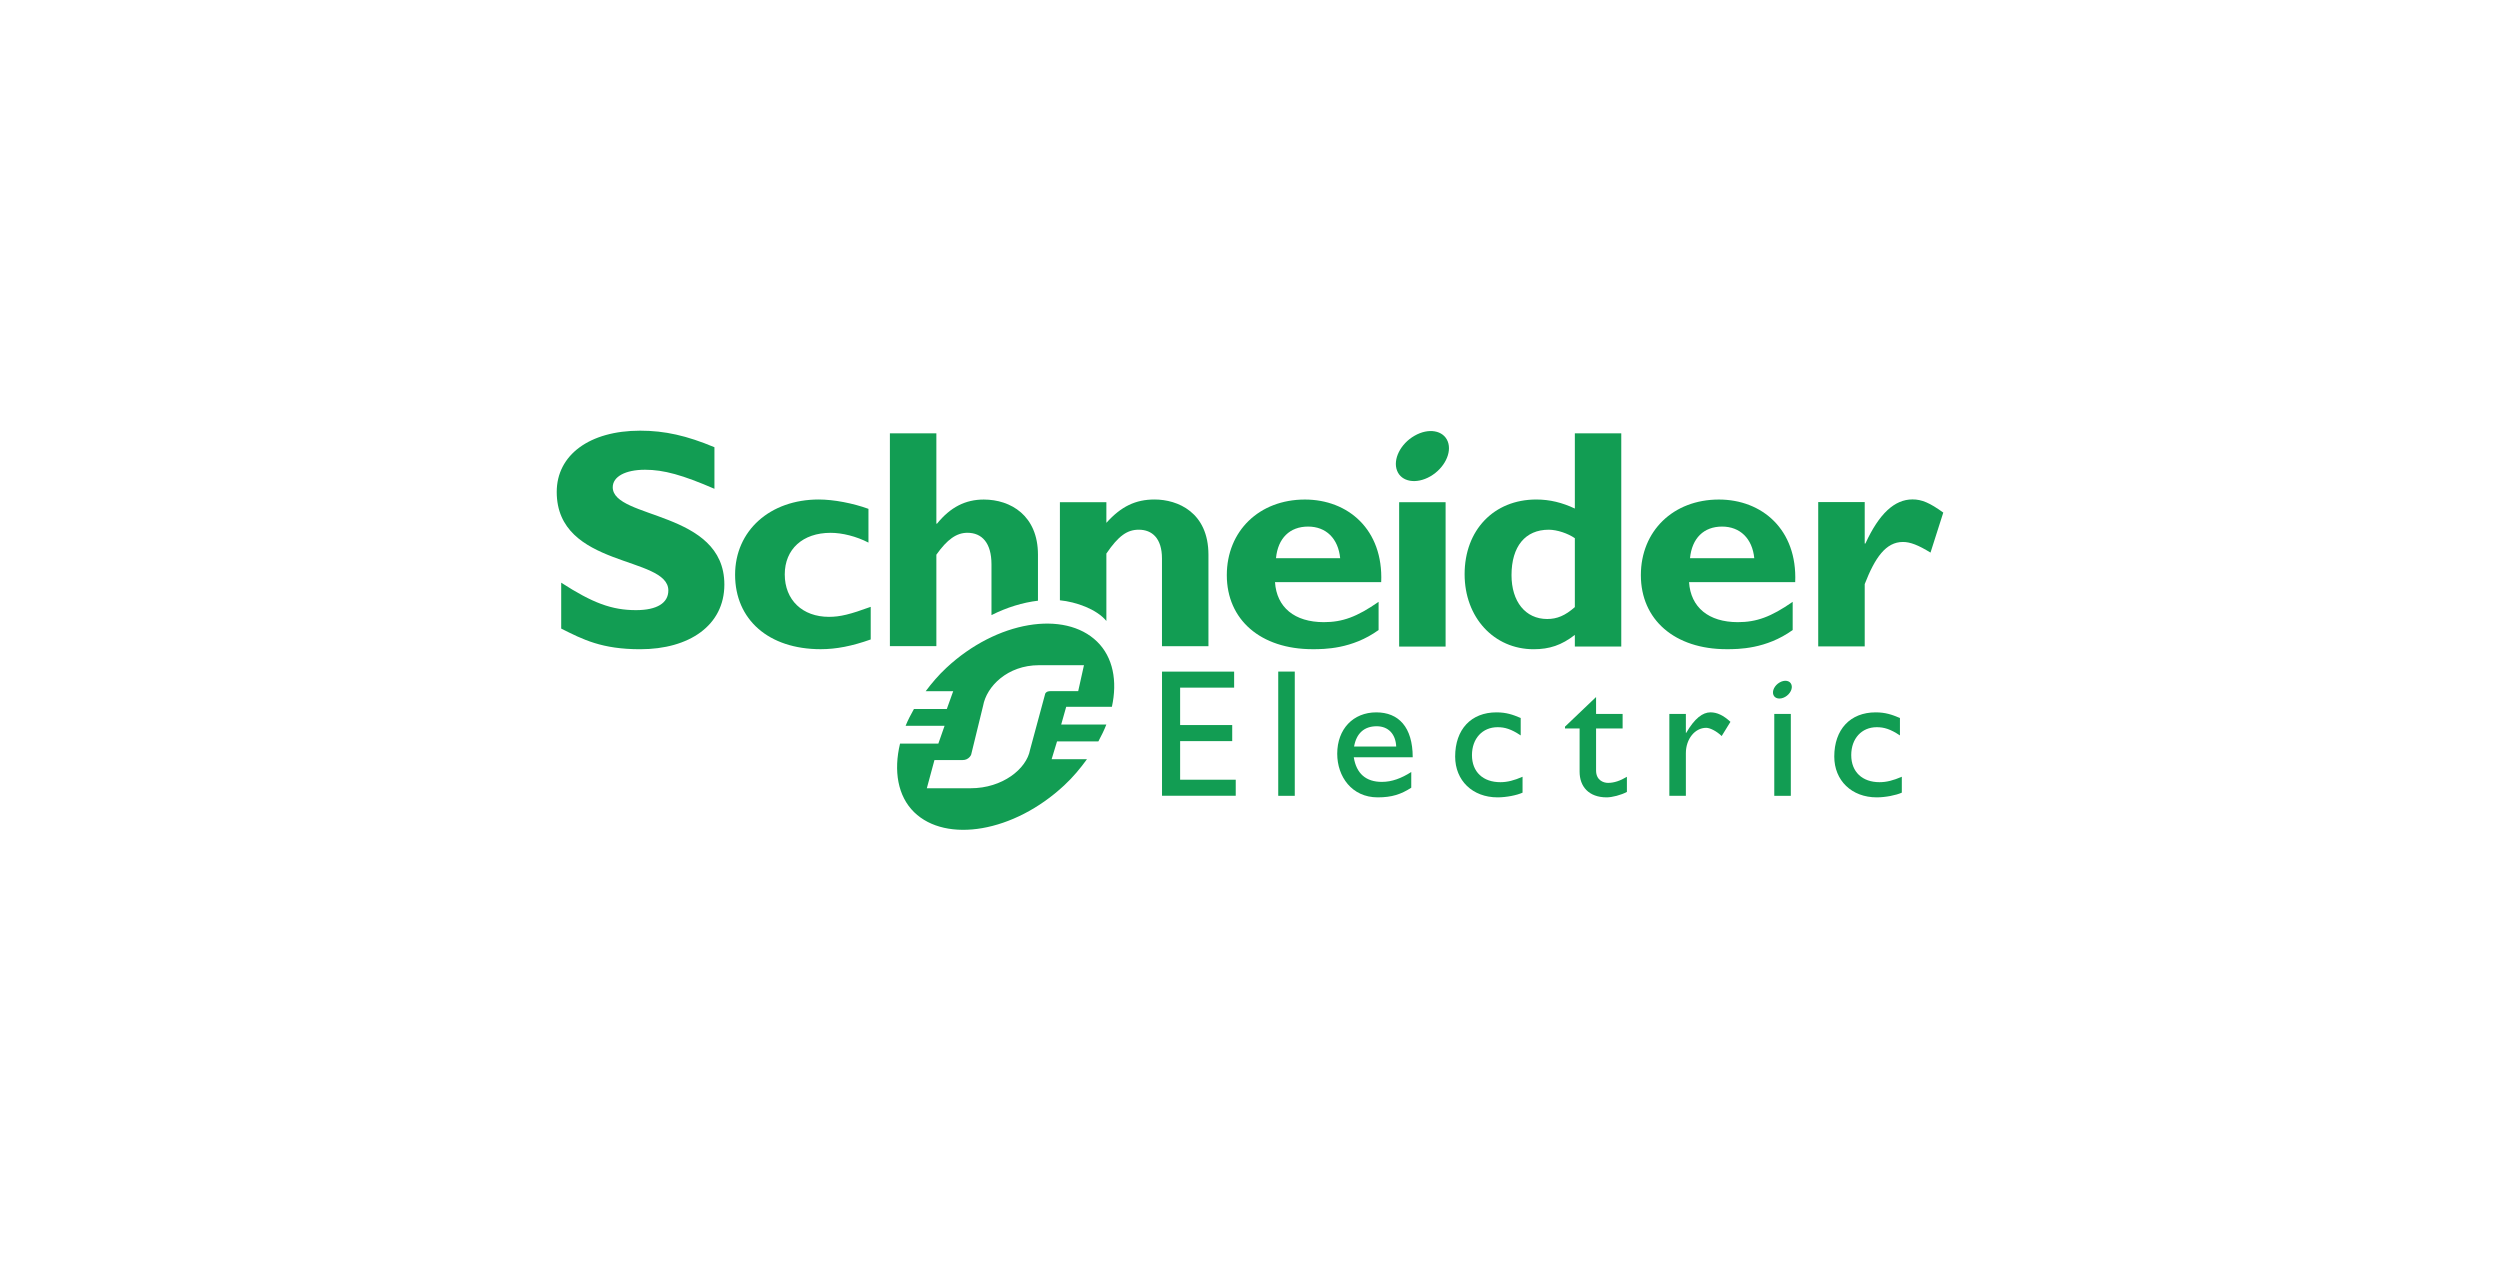 <svg width="238" height="120" viewBox="0 0 238 120" fill="none" xmlns="http://www.w3.org/2000/svg">
<path fill-rule="evenodd" clip-rule="evenodd" d="M68.014 46.534C64.997 45.227 63.197 44.72 61.41 44.72C59.534 44.72 58.333 45.375 58.333 46.387C58.333 49.442 68.959 48.582 68.959 55.648C68.959 59.543 65.607 61.807 60.95 61.807C57.296 61.807 55.499 60.885 53.426 59.841V55.471C56.415 57.403 58.243 58.085 60.548 58.085C62.548 58.085 63.626 57.403 63.626 56.214C63.626 52.887 53 54.105 53 46.831C53 43.322 56.109 41 60.95 41C63.286 41 65.394 41.477 68.014 42.576V46.534Z" fill="#129D53"/>
<path fill-rule="evenodd" clip-rule="evenodd" d="M82.892 60.877C81.122 61.504 79.624 61.803 78.13 61.803C73.181 61.803 69.981 58.992 69.981 54.716C69.981 50.518 73.304 47.552 77.946 47.552C79.379 47.552 81.212 47.91 82.677 48.442V51.656C81.518 51.055 80.174 50.725 79.075 50.725C76.419 50.725 74.709 52.282 74.709 54.683C74.709 57.12 76.39 58.724 78.921 58.724C79.989 58.724 80.938 58.484 82.892 57.771V60.877Z" fill="#129D53"/>
<path fill-rule="evenodd" clip-rule="evenodd" d="M121.474 53.141C121.656 51.233 122.791 50.13 124.53 50.13C126.242 50.13 127.401 51.265 127.584 53.141H121.474ZM124.226 47.556C119.883 47.556 116.792 50.548 116.792 54.756C116.792 58.995 120.007 61.803 124.961 61.803C126.058 61.803 128.713 61.803 131.242 59.978V57.295C129.17 58.733 127.8 59.229 126.031 59.229C123.241 59.229 121.534 57.82 121.38 55.417H131.49C131.7 50.399 128.322 47.556 124.226 47.556Z" fill="#129D53"/>
<path fill-rule="evenodd" clip-rule="evenodd" d="M133.199 61.554H137.621V47.81H133.199V61.554Z" fill="#129D53"/>
<path fill-rule="evenodd" clip-rule="evenodd" d="M149.925 57.797C149.004 58.605 148.239 58.929 147.294 58.929C145.213 58.929 143.896 57.259 143.896 54.755C143.896 52.011 145.213 50.429 147.441 50.429C148.239 50.429 149.28 50.787 149.925 51.236V57.797ZM149.925 41.253V48.413C148.731 47.849 147.541 47.553 146.253 47.553C142.221 47.553 139.431 50.459 139.431 54.665C139.431 58.78 142.221 61.807 146.004 61.807C147.504 61.807 148.664 61.423 149.925 60.442V61.549H154.345V41.253H149.925Z" fill="#129D53"/>
<path fill-rule="evenodd" clip-rule="evenodd" d="M160.889 53.141C161.073 51.233 162.202 50.13 163.94 50.13C165.653 50.13 166.823 51.265 167.007 53.141H160.889ZM163.638 47.556C159.296 47.556 156.21 50.548 156.21 54.756C156.21 58.995 159.425 61.803 164.374 61.803C165.47 61.803 168.129 61.803 170.663 59.978V57.295C168.59 58.733 167.218 59.229 165.441 59.229C162.664 59.229 160.951 57.82 160.797 55.417H170.903C171.113 50.399 167.732 47.556 163.638 47.556Z" fill="#129D53"/>
<path fill-rule="evenodd" clip-rule="evenodd" d="M177.521 51.745H177.586C178.898 48.884 180.367 47.544 182.072 47.544C182.956 47.544 183.718 47.872 185 48.797L183.784 52.607C182.622 51.893 181.859 51.595 181.158 51.595C179.536 51.595 178.498 53.085 177.521 55.605V61.535H173.094V47.796H177.521V51.745Z" fill="#129D53"/>
<path fill-rule="evenodd" clip-rule="evenodd" d="M137.827 42.029C138.243 43.097 137.496 44.586 136.164 45.352C134.827 46.118 133.414 45.875 133.001 44.807C132.583 43.737 133.326 42.246 134.662 41.484C135.995 40.715 137.409 40.959 137.827 42.029Z" fill="#129D53"/>
<path fill-rule="evenodd" clip-rule="evenodd" d="M98.814 52.807C98.814 49.083 96.219 47.557 93.657 47.557C91.916 47.557 90.484 48.274 89.203 49.855H89.142V41.253H84.718V61.514H89.142V52.807C90.177 51.346 91.062 50.721 92.099 50.721C93.474 50.721 94.389 51.675 94.389 53.728V58.556C95.873 57.813 97.382 57.356 98.814 57.187V52.807Z" fill="#129D53"/>
<path fill-rule="evenodd" clip-rule="evenodd" d="M109.914 47.552C108.111 47.552 106.735 48.205 105.327 49.775V47.809H100.903V57.148C102.436 57.298 104.391 57.983 105.327 59.115V52.697C106.49 50.995 107.315 50.428 108.415 50.428C109.668 50.428 110.62 51.235 110.62 53.172V61.516H115.044V52.816C115.044 48.769 112.113 47.552 109.914 47.552Z" fill="#129D53"/>
<path fill-rule="evenodd" clip-rule="evenodd" d="M117.489 65.463H112.348V69.025H117.307V70.554H112.348V74.229H117.642V75.755H110.624V63.938H117.489V65.463Z" fill="#129D53"/>
<path fill-rule="evenodd" clip-rule="evenodd" d="M121.688 75.762H123.262V63.934H121.688V75.762Z" fill="#129D53"/>
<path fill-rule="evenodd" clip-rule="evenodd" d="M131.058 69.139C132.175 69.139 132.867 69.889 132.919 71.067H128.909C129.125 69.836 129.853 69.139 131.058 69.139ZM128.879 72.092H134.49C134.49 69.209 133.139 67.817 131.022 67.817C128.827 67.817 127.304 69.4 127.304 71.759C127.304 73.917 128.68 75.909 131.16 75.909C132.51 75.909 133.385 75.616 134.352 74.99V73.495C133.417 74.092 132.51 74.436 131.556 74.436C130.031 74.436 129.125 73.638 128.879 72.092Z" fill="#129D53"/>
<path fill-rule="evenodd" clip-rule="evenodd" d="M144.771 70.012C143.865 69.406 143.261 69.229 142.571 69.229C141.129 69.229 140.131 70.308 140.131 71.887C140.131 73.495 141.193 74.464 142.835 74.464C143.509 74.464 144.153 74.294 144.947 73.947V75.461C144.417 75.706 143.405 75.909 142.571 75.909C140.187 75.909 138.531 74.31 138.531 72.024C138.531 69.446 140.043 67.817 142.463 67.817C143.387 67.817 144.009 68.027 144.771 68.353V70.012Z" fill="#129D53"/>
<path fill-rule="evenodd" clip-rule="evenodd" d="M151.946 67.966H154.473V69.35H151.946V73.35C151.946 74.265 152.626 74.53 153.085 74.53C153.654 74.53 154.242 74.335 154.881 73.951V75.392C154.327 75.688 153.479 75.909 152.958 75.909C151.244 75.909 150.378 74.871 150.378 73.466V69.35H148.987V69.178L151.946 66.356V67.966Z" fill="#129D53"/>
<path fill-rule="evenodd" clip-rule="evenodd" d="M160.495 67.964V69.768H160.527C161.33 68.387 162.094 67.815 162.837 67.815C163.477 67.815 164.079 68.108 164.738 68.718L163.904 70.071C163.424 69.609 162.804 69.289 162.429 69.289C161.346 69.289 160.495 70.364 160.495 71.696V75.762H158.922V67.964H160.495Z" fill="#129D53"/>
<path fill-rule="evenodd" clip-rule="evenodd" d="M180.874 70.012C179.964 69.406 179.36 69.229 178.666 69.229C177.228 69.229 176.238 70.308 176.238 71.887C176.238 73.495 177.302 74.464 178.932 74.464C179.609 74.464 180.247 74.294 181.053 73.947V75.461C180.511 75.706 179.498 75.909 178.666 75.909C176.286 75.909 174.623 74.31 174.623 72.024C174.623 69.446 176.142 67.817 178.562 67.817C179.488 67.817 180.102 68.027 180.874 68.353V70.012Z" fill="#129D53"/>
<path fill-rule="evenodd" clip-rule="evenodd" d="M168.911 75.763H170.486V67.966H168.911V75.763Z" fill="#129D53"/>
<path fill-rule="evenodd" clip-rule="evenodd" d="M170.539 65.163C170.693 65.54 170.424 66.071 169.951 66.343C169.474 66.615 168.97 66.527 168.826 66.15C168.682 65.77 168.942 65.242 169.421 64.97C169.893 64.695 170.395 64.783 170.539 65.163Z" fill="#129D53"/>
<path fill-rule="evenodd" clip-rule="evenodd" d="M100.06 65.795C99.782 65.795 99.665 65.839 99.551 65.963C99.507 66.012 99.489 66.06 99.473 66.158L98.061 71.381C97.729 73.211 95.422 75.041 92.415 75.041H88.234L88.96 72.357H91.646C91.92 72.357 92.134 72.258 92.314 72.063C92.379 71.988 92.466 71.869 92.477 71.747L93.592 67.184C93.921 65.351 95.906 63.327 98.912 63.327H103.193L102.645 65.795H100.06ZM101.025 68.977L101.502 67.288H105.852C106.388 64.838 105.966 62.568 104.441 61.081C101.355 58.073 94.9 59.096 90.09 63.583C89.34 64.279 88.705 65.032 88.126 65.802H90.745L90.137 67.496H87.008C86.71 68.029 86.429 68.558 86.214 69.096H89.924L89.331 70.79H85.685C85.061 73.376 85.459 75.789 87.027 77.321C90.075 80.292 96.51 79.247 101.317 74.762C102.159 73.981 102.853 73.139 103.481 72.274H100.116L100.629 70.584H104.563C104.85 70.046 105.117 69.515 105.323 68.977H101.025Z" fill="#129D53"/>
</svg>
